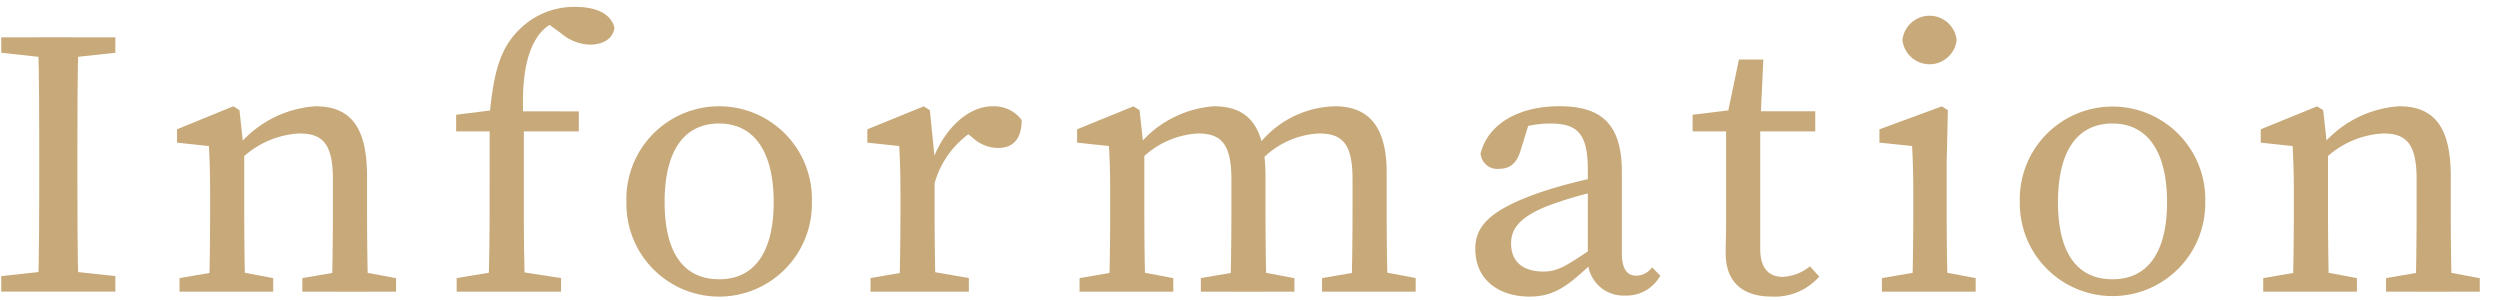 <svg xmlns="http://www.w3.org/2000/svg" viewBox="0 0 150 18"><defs><style>.a{fill:#c8a979;}</style></defs><path class="a" d="M.074,3.167V2.238H6.922v.929l-3.177.342h-.5ZM3.745,16.223l3.177.342v.93H.074v-.93l3.173-.342ZM2.353,9.305c0-2.348,0-4.719-.073-7.067H4.716c-.073,2.3-.073,4.673-.073,7.067v1.122c0,2.349,0,4.719.073,7.068H2.28c.073-2.3.073-4.674.073-7.067Z"/><path class="a" d="M12.534,17.5c.049-1.026.073-3.374.073-4.787V11.622c0-1.254-.024-1.948-.073-2.859l-1.913-.205v-.8L14,6.377l.367.229.287,2.639v3.463c0,1.413.024,3.761.072,4.787Zm3.859-.813V17.5H10.771v-.813l2.642-.456h.564Zm5.63-6.1v2.13c0,1.459.025,3.761.074,4.787H19.9c.049-1.026.074-3.328.074-4.787V10.765c0-2.082-.572-2.757-2-2.757a5.414,5.414,0,0,0-3.555,1.579H13.9V8.536h1.259l-1.035.423a6.6,6.6,0,0,1,4.8-2.582C21.007,6.377,22.023,7.59,22.023,10.578Zm-.681,5.648,2.422.456V17.5H18.141v-.813l2.639-.456Z"/><path class="a" d="M29.379,7.884h-2.01v-1l2.748-.342-.738.36c.242-2.622.655-4.006,1.741-5.088a4.636,4.636,0,0,1,3.409-1.4c1.152,0,2.092.346,2.337,1.232-.046.587-.586,1.033-1.47,1.033a2.8,2.8,0,0,1-1.748-.695l-1.154-.839L34.55.687l.541.683a2.287,2.287,0,0,0-.939-.276,2.511,2.511,0,0,0-2,1.269c-.565.922-.915,2.452-.722,5.219v5.126q0,2.393.073,4.787h-2.2q.072-2.394.073-4.787Zm4.284,8.8V17.5H27.4v-.813l2.72-.456h.6Zm1.066-10V7.884H30.4V6.677Z"/><path class="a" d="M37.585,12.126a5.567,5.567,0,1,1,11.128,0,5.565,5.565,0,1,1-11.128,0Zm8.836,0c0-3.065-1.2-4.716-3.273-4.716-2.112,0-3.271,1.651-3.271,4.716s1.159,4.63,3.271,4.63C45.216,16.759,46.421,15.2,46.421,12.129Z"/><path class="a" d="M54.027,12.708V11.621c0-1.254-.024-1.947-.073-2.858l-1.913-.205v-.8l3.382-1.377.367.229.287,2.847v3.255c0,1.413.024,3.761.072,4.787h-2.2C54,16.469,54.027,14.121,54.027,12.708Zm-1.793,3.974,2.648-.456h.6l2.648.456V17.5h-5.9ZM55.06,9.633h1.407l-.59.186c.756-2.158,2.247-3.442,3.679-3.442A2.069,2.069,0,0,1,61.3,7.2c0,1.078-.455,1.676-1.425,1.676A2.262,2.262,0,0,1,58.4,8.3l-.658-.544,1.176-.2a5.49,5.49,0,0,0-2.884,3.6l-.97-.01Z"/><path class="a" d="M66.537,17.5c.049-1.026.073-3.374.073-4.787V11.622c0-1.254-.023-1.948-.073-2.859l-1.913-.205v-.8l3.382-1.377.367.229.287,2.639v3.463c0,1.413.024,3.761.072,4.787Zm3.859-.813V17.5H64.773v-.813l2.643-.456h.563Zm5.534-6.1v2.13c0,1.459.024,3.761.072,4.787h-2.19c.048-1.026.072-3.328.072-4.787V10.776c0-2.089-.568-2.768-2-2.768a5.215,5.215,0,0,0-3.457,1.579H67.9V8.536h1.252l-1.024.423a6.465,6.465,0,0,1,4.7-2.582C74.925,6.377,75.93,7.59,75.93,10.578Zm-.678,5.648,2.414.456V17.5H72.05v-.813l2.638-.456ZM83.2,10.348v2.36c0,1.459.025,3.761.074,4.787H81.079c.049-1.026.073-3.328.073-4.787V10.733c0-2.119-.617-2.725-2.022-2.725a5.122,5.122,0,0,0-3.438,1.579h-.6V8.748h1.332l-1.109.211a6,6,0,0,1,4.774-2.582C82.061,6.377,83.2,7.528,83.2,10.348Zm-.676,5.878,2.417.456V17.5H79.323v-.813l2.63-.456Z"/><path class="a" d="M92.535,11.5a29.077,29.077,0,0,1,3.765-.957v.828a22.93,22.93,0,0,0-3.244.912c-2.12.777-2.39,1.638-2.39,2.322,0,1.205.836,1.687,1.935,1.687.827,0,1.305-.291,2.79-1.288l.512-.362.335.47-.72.683c-1.44,1.357-2.26,2-3.755,2-1.776,0-3.245-.962-3.245-2.854C88.518,13.644,89.259,12.612,92.535,11.5Zm2.735,3.911V10.184c0-2.222-.665-2.772-2.261-2.772a6.092,6.092,0,0,0-2.188.405l1.01-.716-.6,1.939c-.209.71-.6,1.088-1.268,1.088A1,1,0,0,1,88.837,9.2c.442-1.742,2.245-2.826,4.73-2.826,2.533,0,3.746,1.081,3.746,3.964V15.19c0,.993.332,1.35.877,1.35a1.2,1.2,0,0,0,.934-.5l.494.5a2.318,2.318,0,0,1-2.11,1.194A2.143,2.143,0,0,1,95.27,15.411Z"/><path class="a" d="M106.966,16.613a2.833,2.833,0,0,0,1.63-.631l.559.612a3.554,3.554,0,0,1-2.854,1.2c-1.7,0-2.76-.827-2.76-2.61,0-.561.024-1.047.024-1.936V7.884h-2.009v-1l3-.364-.994.762.773-3.709H105.8l-.186,4v7.366C105.615,16.112,106.147,16.613,106.966,16.613Zm1.949-9.936V7.884h-4.323V6.677Z"/><path class="a" d="M114.725,17.5c.047-1.026.072-3.374.072-4.787V11.635c0-1.254-.025-1.961-.072-2.872l-1.96-.205v-.8l3.741-1.377.367.229L116.8,9.7v3.011c0,1.413.024,3.761.073,4.787Zm3.815-.813V17.5h-5.625v-.813l2.643-.456h.561ZM114.147,2.4a1.636,1.636,0,0,1,3.252,0,1.636,1.636,0,0,1-3.252,0Z"/><path class="a" d="M121.188,12.126a5.566,5.566,0,1,1,11.127,0,5.564,5.564,0,1,1-11.127,0Zm8.835,0c0-3.065-1.2-4.716-3.272-4.716-2.112,0-3.272,1.651-3.272,4.716s1.16,4.63,3.272,4.63C128.818,16.759,130.023,15.2,130.023,12.129Z"/><path class="a" d="M137.557,17.5c.048-1.026.073-3.374.073-4.787V11.622c0-1.254-.025-1.948-.073-2.859l-1.913-.205v-.8l3.381-1.377.368.229.287,2.639v3.463c0,1.413.023,3.761.072,4.787Zm3.858-.813V17.5h-5.622v-.813l2.643-.456H139Zm5.631-6.1v2.13c0,1.459.024,3.761.073,4.787h-2.195c.049-1.026.073-3.328.073-4.787V10.765c0-2.082-.571-2.757-2-2.757a5.418,5.418,0,0,0-3.555,1.579h-.527V8.536h1.26l-1.035.423a6.6,6.6,0,0,1,4.8-2.582C146.029,6.377,147.046,7.59,147.046,10.578Zm-.682,5.648,2.422.456V17.5h-5.623v-.813l2.64-.456Z"/></svg>